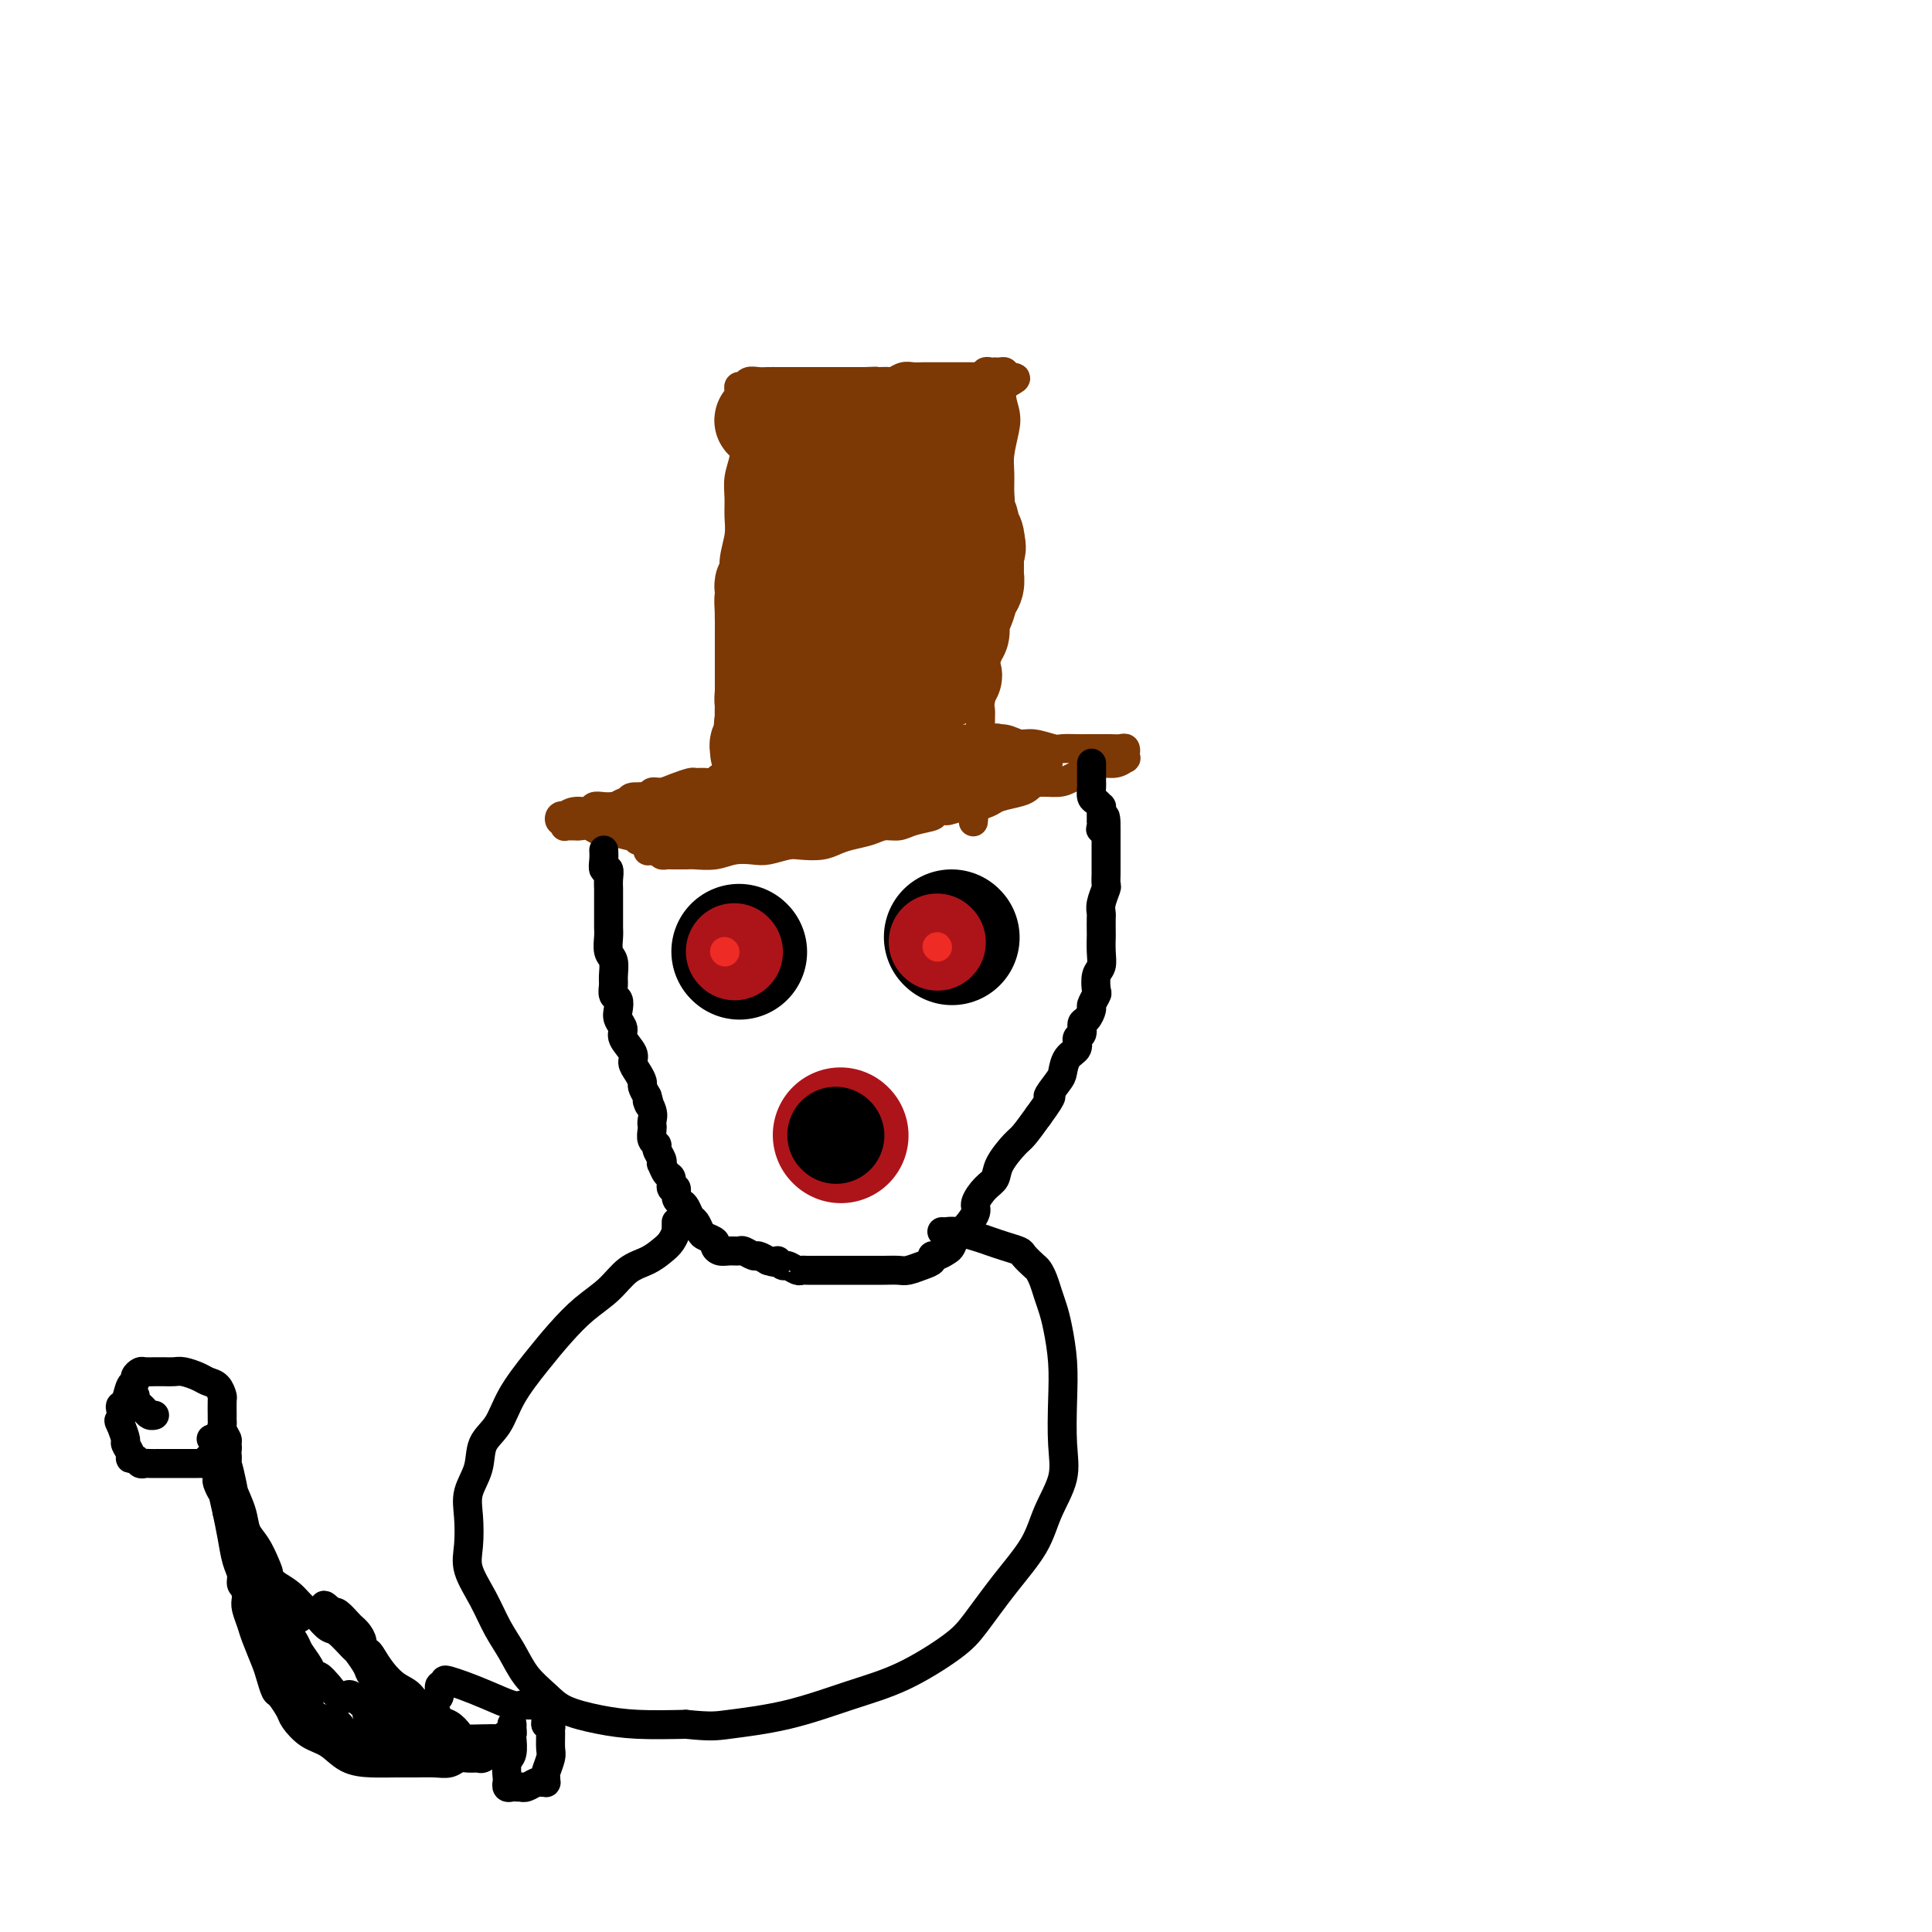 <svg viewBox='0 0 400 400' version='1.1' xmlns='http://www.w3.org/2000/svg' xmlns:xlink='http://www.w3.org/1999/xlink'><g fill='none' stroke='#7C3805' stroke-width='6' stroke-linecap='round' stroke-linejoin='round'><path d='M140,173c-0.333,-0.000 -0.667,-0.000 -1,0c-0.333,0.000 -0.666,0.000 -1,0c-0.334,-0.000 -0.670,-0.000 -1,0c-0.330,0.000 -0.653,0.001 -1,0c-0.347,-0.001 -0.719,-0.004 -1,0c-0.281,0.004 -0.470,0.016 -1,0c-0.530,-0.016 -1.402,-0.061 -2,0c-0.598,0.061 -0.923,0.227 -2,0c-1.077,-0.227 -2.904,-0.845 -4,-1c-1.096,-0.155 -1.459,0.155 -2,0c-0.541,-0.155 -1.259,-0.774 -2,-1c-0.741,-0.226 -1.505,-0.060 -2,0c-0.495,0.060 -0.720,0.012 -1,0c-0.280,-0.012 -0.614,0.012 -1,0c-0.386,-0.012 -0.822,-0.059 -1,0c-0.178,0.059 -0.096,0.226 0,0c0.096,-0.226 0.207,-0.844 0,-1c-0.207,-0.156 -0.730,0.150 -1,0c-0.270,-0.150 -0.286,-0.757 0,-1c0.286,-0.243 0.874,-0.121 1,0c0.126,0.121 -0.209,0.243 0,0c0.209,-0.243 0.962,-0.850 2,-1c1.038,-0.150 2.361,0.156 3,0c0.639,-0.156 0.595,-0.773 1,-1c0.405,-0.227 1.259,-0.065 2,0c0.741,0.065 1.371,0.032 2,0'/><path d='M127,167c2.367,-0.625 2.783,-0.689 3,-1c0.217,-0.311 0.235,-0.871 1,-1c0.765,-0.129 2.279,0.172 3,0c0.721,-0.172 0.651,-0.816 1,-1c0.349,-0.184 1.119,0.094 2,0c0.881,-0.094 1.875,-0.560 3,-1c1.125,-0.440 2.380,-0.854 3,-1c0.620,-0.146 0.603,-0.024 1,0c0.397,0.024 1.207,-0.049 2,0c0.793,0.049 1.567,0.219 2,0c0.433,-0.219 0.523,-0.828 1,-1c0.477,-0.172 1.341,0.093 2,0c0.659,-0.093 1.112,-0.546 2,-1c0.888,-0.454 2.211,-0.910 3,-1c0.789,-0.090 1.043,0.187 2,0c0.957,-0.187 2.615,-0.839 4,-1c1.385,-0.161 2.495,0.168 3,0c0.505,-0.168 0.405,-0.834 1,-1c0.595,-0.166 1.887,0.167 3,0c1.113,-0.167 2.048,-0.833 3,-1c0.952,-0.167 1.920,0.167 3,0c1.080,-0.167 2.270,-0.833 3,-1c0.730,-0.167 0.998,0.165 2,0c1.002,-0.165 2.737,-0.829 4,-1c1.263,-0.171 2.053,0.150 3,0c0.947,-0.150 2.049,-0.772 3,-1c0.951,-0.228 1.749,-0.061 3,0c1.251,0.061 2.954,0.016 4,0c1.046,-0.016 1.436,-0.004 2,0c0.564,0.004 1.304,0.001 2,0c0.696,-0.001 1.348,-0.001 2,0'/><path d='M203,153c5.394,-0.447 3.378,-0.063 3,0c-0.378,0.063 0.880,-0.193 2,0c1.120,0.193 2.100,0.836 3,1c0.900,0.164 1.721,-0.152 3,0c1.279,0.152 3.018,0.773 4,1c0.982,0.227 1.207,0.061 2,0c0.793,-0.061 2.152,-0.016 3,0c0.848,0.016 1.184,0.003 2,0c0.816,-0.003 2.114,0.003 3,0c0.886,-0.003 1.362,-0.016 2,0c0.638,0.016 1.439,0.061 2,0c0.561,-0.061 0.884,-0.228 1,0c0.116,0.228 0.026,0.850 0,1c-0.026,0.150 0.011,-0.170 0,0c-0.011,0.170 -0.070,0.832 0,1c0.070,0.168 0.268,-0.159 0,0c-0.268,0.159 -1.004,0.803 -2,1c-0.996,0.197 -2.252,-0.053 -3,0c-0.748,0.053 -0.988,0.410 -2,1c-1.012,0.590 -2.797,1.415 -4,2c-1.203,0.585 -1.825,0.930 -3,1c-1.175,0.070 -2.905,-0.136 -4,0c-1.095,0.136 -1.556,0.615 -2,1c-0.444,0.385 -0.870,0.678 -2,1c-1.130,0.322 -2.963,0.674 -4,1c-1.037,0.326 -1.279,0.626 -2,1c-0.721,0.374 -1.920,0.821 -3,1c-1.080,0.179 -2.040,0.089 -3,0'/><path d='M199,167c-5.378,1.809 -2.322,0.331 -2,0c0.322,-0.331 -2.091,0.485 -3,1c-0.909,0.515 -0.314,0.729 -1,1c-0.686,0.271 -2.652,0.597 -4,1c-1.348,0.403 -2.080,0.881 -3,1c-0.920,0.119 -2.030,-0.122 -3,0c-0.970,0.122 -1.800,0.607 -3,1c-1.200,0.393 -2.771,0.693 -4,1c-1.229,0.307 -2.118,0.622 -3,1c-0.882,0.378 -1.757,0.820 -3,1c-1.243,0.180 -2.853,0.100 -4,0c-1.147,-0.100 -1.832,-0.219 -3,0c-1.168,0.219 -2.820,0.777 -4,1c-1.180,0.223 -1.887,0.112 -3,0c-1.113,-0.112 -2.632,-0.226 -4,0c-1.368,0.226 -2.586,0.793 -4,1c-1.414,0.207 -3.023,0.056 -4,0c-0.977,-0.056 -1.322,-0.015 -2,0c-0.678,0.015 -1.688,0.005 -2,0c-0.312,-0.005 0.074,-0.004 0,0c-0.074,0.004 -0.607,0.011 -1,0c-0.393,-0.011 -0.644,-0.042 -1,0c-0.356,0.042 -0.816,0.155 -1,0c-0.184,-0.155 -0.092,-0.577 0,-1'/><path d='M137,176c-5.272,0.216 -1.953,0.255 -1,0c0.953,-0.255 -0.462,-0.804 -1,-1c-0.538,-0.196 -0.199,-0.038 0,0c0.199,0.038 0.260,-0.042 0,0c-0.260,0.042 -0.840,0.207 -1,0c-0.160,-0.207 0.102,-0.788 0,-1c-0.102,-0.212 -0.566,-0.057 -1,0c-0.434,0.057 -0.838,0.016 -1,0c-0.162,-0.016 -0.081,-0.008 0,0'/><path d='M153,167c0.001,-0.367 0.001,-0.734 0,-1c-0.001,-0.266 -0.004,-0.430 0,-1c0.004,-0.570 0.015,-1.545 0,-2c-0.015,-0.455 -0.056,-0.389 0,-1c0.056,-0.611 0.207,-1.900 0,-3c-0.207,-1.100 -0.774,-2.013 -1,-3c-0.226,-0.987 -0.113,-2.049 0,-3c0.113,-0.951 0.227,-1.793 0,-3c-0.227,-1.207 -0.793,-2.780 -1,-4c-0.207,-1.220 -0.055,-2.086 0,-3c0.055,-0.914 0.014,-1.876 0,-3c-0.014,-1.124 0.000,-2.411 0,-4c-0.000,-1.589 -0.015,-3.480 0,-5c0.015,-1.520 0.060,-2.668 0,-4c-0.060,-1.332 -0.226,-2.848 0,-4c0.226,-1.152 0.846,-1.939 1,-3c0.154,-1.061 -0.156,-2.397 0,-4c0.156,-1.603 0.777,-3.472 1,-5c0.223,-1.528 0.046,-2.716 0,-4c-0.046,-1.284 0.039,-2.664 0,-4c-0.039,-1.336 -0.203,-2.629 0,-4c0.203,-1.371 0.772,-2.820 1,-4c0.228,-1.180 0.114,-2.090 0,-3'/><path d='M154,92c0.469,-5.626 0.140,-4.190 0,-4c-0.140,0.190 -0.091,-0.867 0,-2c0.091,-1.133 0.224,-2.341 0,-3c-0.224,-0.659 -0.804,-0.769 -1,-1c-0.196,-0.231 -0.008,-0.584 0,-1c0.008,-0.416 -0.164,-0.896 0,-1c0.164,-0.104 0.664,0.168 1,0c0.336,-0.168 0.509,-0.777 1,-1c0.491,-0.223 1.300,-0.060 2,0c0.700,0.060 1.291,0.016 2,0c0.709,-0.016 1.537,-0.004 2,0c0.463,0.004 0.560,0.001 1,0c0.440,-0.001 1.221,-0.000 2,0c0.779,0.000 1.556,0.000 2,0c0.444,-0.000 0.556,-0.000 1,0c0.444,0.000 1.218,0.000 2,0c0.782,-0.000 1.570,-0.000 2,0c0.430,0.000 0.502,0.000 1,0c0.498,-0.000 1.422,-0.000 2,0c0.578,0.000 0.809,0.000 1,0c0.191,-0.000 0.340,-0.000 1,0c0.660,0.000 1.830,0.000 3,0'/><path d='M179,79c4.157,-0.156 1.551,-0.046 1,0c-0.551,0.046 0.955,0.026 2,0c1.045,-0.026 1.631,-0.060 2,0c0.369,0.060 0.522,0.212 1,0c0.478,-0.212 1.283,-0.789 2,-1c0.717,-0.211 1.348,-0.057 2,0c0.652,0.057 1.325,0.015 2,0c0.675,-0.015 1.350,-0.004 2,0c0.650,0.004 1.273,0.001 2,0c0.727,-0.001 1.558,-0.000 2,0c0.442,0.000 0.496,-0.000 1,0c0.504,0.000 1.459,0.001 2,0c0.541,-0.001 0.670,-0.004 1,0c0.330,0.004 0.862,0.015 1,0c0.138,-0.015 -0.117,-0.057 0,0c0.117,0.057 0.605,0.211 1,0c0.395,-0.211 0.697,-0.788 1,-1c0.303,-0.212 0.607,-0.057 1,0c0.393,0.057 0.876,0.018 1,0c0.124,-0.018 -0.111,-0.015 0,0c0.111,0.015 0.568,0.043 1,0c0.432,-0.043 0.838,-0.155 1,0c0.162,0.155 0.081,0.578 0,1'/><path d='M208,78c4.491,0.042 1.217,0.646 0,2c-1.217,1.354 -0.379,3.458 0,5c0.379,1.542 0.299,2.523 0,4c-0.299,1.477 -0.816,3.452 -1,5c-0.184,1.548 -0.035,2.669 0,4c0.035,1.331 -0.043,2.870 0,4c0.043,1.130 0.208,1.850 0,3c-0.208,1.150 -0.788,2.729 -1,4c-0.212,1.271 -0.056,2.233 0,3c0.056,0.767 0.011,1.338 0,2c-0.011,0.662 0.012,1.413 0,2c-0.012,0.587 -0.060,1.010 0,2c0.060,0.990 0.226,2.549 0,4c-0.226,1.451 -0.845,2.796 -1,4c-0.155,1.204 0.154,2.266 0,3c-0.154,0.734 -0.772,1.139 -1,2c-0.228,0.861 -0.065,2.177 0,3c0.065,0.823 0.031,1.151 0,2c-0.031,0.849 -0.061,2.218 0,3c0.061,0.782 0.213,0.977 0,2c-0.213,1.023 -0.789,2.875 -1,4c-0.211,1.125 -0.055,1.522 0,2c0.055,0.478 0.011,1.038 0,2c-0.011,0.962 0.011,2.326 0,3c-0.011,0.674 -0.056,0.656 0,1c0.056,0.344 0.211,1.048 0,2c-0.211,0.952 -0.789,2.152 -1,3c-0.211,0.848 -0.057,1.344 0,2c0.057,0.656 0.016,1.473 0,2c-0.016,0.527 -0.008,0.763 0,1'/><path d='M202,163c-0.933,13.444 -0.267,4.556 0,1c0.267,-3.556 0.133,-1.778 0,0'/></g>
<g fill='none' stroke='#7C3805' stroke-width='20' stroke-linecap='round' stroke-linejoin='round'><path d='M165,156c-0.366,-0.081 -0.733,-0.161 -1,0c-0.267,0.161 -0.436,0.565 0,1c0.436,0.435 1.475,0.901 2,1c0.525,0.099 0.535,-0.170 1,0c0.465,0.170 1.385,0.777 2,1c0.615,0.223 0.926,0.061 2,0c1.074,-0.061 2.910,-0.020 4,0c1.090,0.020 1.432,0.019 2,0c0.568,-0.019 1.361,-0.057 2,0c0.639,0.057 1.123,0.208 2,0c0.877,-0.208 2.147,-0.774 3,-1c0.853,-0.226 1.291,-0.113 2,0c0.709,0.113 1.690,0.226 2,0c0.310,-0.226 -0.051,-0.793 0,-1c0.051,-0.207 0.514,-0.056 1,0c0.486,0.056 0.996,0.016 1,0c0.004,-0.016 -0.498,-0.008 -1,0'/><path d='M189,157c2.639,-0.311 0.236,-0.087 -1,0c-1.236,0.087 -1.306,0.037 -2,0c-0.694,-0.037 -2.012,-0.061 -3,0c-0.988,0.061 -1.648,0.209 -3,0c-1.352,-0.209 -3.398,-0.774 -5,-1c-1.602,-0.226 -2.761,-0.113 -4,0c-1.239,0.113 -2.557,0.226 -4,0c-1.443,-0.226 -3.011,-0.793 -4,-1c-0.989,-0.207 -1.400,-0.056 -2,0c-0.600,0.056 -1.388,0.016 -2,0c-0.612,-0.016 -1.049,-0.007 -1,0c0.049,0.007 0.583,0.012 1,0c0.417,-0.012 0.716,-0.041 1,0c0.284,0.041 0.555,0.152 1,0c0.445,-0.152 1.066,-0.569 2,-1c0.934,-0.431 2.181,-0.878 3,-1c0.819,-0.122 1.210,0.080 2,0c0.790,-0.080 1.978,-0.441 3,-1c1.022,-0.559 1.879,-1.315 3,-2c1.121,-0.685 2.506,-1.300 4,-2c1.494,-0.700 3.097,-1.484 4,-2c0.903,-0.516 1.107,-0.765 2,-1c0.893,-0.235 2.477,-0.455 4,-1c1.523,-0.545 2.987,-1.416 4,-2c1.013,-0.584 1.575,-0.881 2,-1c0.425,-0.119 0.712,-0.059 1,0'/><path d='M195,141c5.337,-2.162 0.679,-0.565 -1,0c-1.679,0.565 -0.378,0.100 -1,0c-0.622,-0.100 -3.167,0.165 -5,0c-1.833,-0.165 -2.953,-0.761 -5,-1c-2.047,-0.239 -5.021,-0.120 -7,0c-1.979,0.120 -2.963,0.242 -4,0c-1.037,-0.242 -2.129,-0.849 -3,-1c-0.871,-0.151 -1.522,0.156 -2,0c-0.478,-0.156 -0.782,-0.773 -1,-1c-0.218,-0.227 -0.351,-0.065 -1,0c-0.649,0.065 -1.815,0.033 -2,0c-0.185,-0.033 0.612,-0.065 1,0c0.388,0.065 0.369,0.228 1,0c0.631,-0.228 1.912,-0.846 3,-1c1.088,-0.154 1.982,0.155 3,0c1.018,-0.155 2.159,-0.775 3,-1c0.841,-0.225 1.381,-0.054 2,0c0.619,0.054 1.319,-0.009 2,0c0.681,0.009 1.345,0.091 2,0c0.655,-0.091 1.300,-0.353 2,-1c0.700,-0.647 1.456,-1.679 2,-2c0.544,-0.321 0.877,0.067 1,0c0.123,-0.067 0.035,-0.591 0,-1c-0.035,-0.409 -0.018,-0.705 0,-1'/><path d='M185,131c0.380,-0.509 -0.170,0.218 -1,0c-0.830,-0.218 -1.938,-1.383 -3,-2c-1.062,-0.617 -2.077,-0.687 -3,-1c-0.923,-0.313 -1.755,-0.868 -3,-1c-1.245,-0.132 -2.905,0.161 -4,0c-1.095,-0.161 -1.627,-0.774 -2,-1c-0.373,-0.226 -0.589,-0.065 -1,0c-0.411,0.065 -1.019,0.032 -1,0c0.019,-0.032 0.666,-0.065 1,0c0.334,0.065 0.357,0.229 1,0c0.643,-0.229 1.908,-0.850 3,-1c1.092,-0.150 2.012,0.170 3,0c0.988,-0.170 2.043,-0.830 3,-1c0.957,-0.170 1.814,0.151 3,0c1.186,-0.151 2.701,-0.772 4,-1c1.299,-0.228 2.384,-0.061 3,0c0.616,0.061 0.765,0.017 1,0c0.235,-0.017 0.557,-0.008 1,0c0.443,0.008 1.008,0.013 1,0c-0.008,-0.013 -0.590,-0.045 -1,0c-0.410,0.045 -0.649,0.166 -1,0c-0.351,-0.166 -0.815,-0.619 -1,-1c-0.185,-0.381 -0.093,-0.691 0,-1'/><path d='M188,121c-0.691,-0.420 -0.917,-0.472 -1,-1c-0.083,-0.528 -0.023,-1.534 0,-2c0.023,-0.466 0.010,-0.393 0,-1c-0.010,-0.607 -0.017,-1.896 0,-3c0.017,-1.104 0.056,-2.024 0,-3c-0.056,-0.976 -0.208,-2.009 0,-3c0.208,-0.991 0.778,-1.939 1,-3c0.222,-1.061 0.098,-2.235 0,-3c-0.098,-0.765 -0.171,-1.122 0,-2c0.171,-0.878 0.585,-2.276 1,-3c0.415,-0.724 0.832,-0.772 1,-1c0.168,-0.228 0.087,-0.635 0,-1c-0.087,-0.365 -0.182,-0.686 0,-1c0.182,-0.314 0.640,-0.620 1,-1c0.360,-0.380 0.621,-0.834 1,-1c0.379,-0.166 0.875,-0.044 1,0c0.125,0.044 -0.120,0.012 0,0c0.120,-0.012 0.607,-0.002 1,0c0.393,0.002 0.694,-0.002 1,0c0.306,0.002 0.618,0.012 1,0c0.382,-0.012 0.836,-0.044 1,0c0.164,0.044 0.038,0.164 0,0c-0.038,-0.164 0.010,-0.611 0,0c-0.010,0.611 -0.080,2.280 0,4c0.080,1.720 0.308,3.491 0,5c-0.308,1.509 -1.154,2.754 -2,4'/><path d='M195,105c-0.552,2.292 -0.933,3.521 -1,4c-0.067,0.479 0.178,0.209 0,0c-0.178,-0.209 -0.780,-0.358 -1,0c-0.220,0.358 -0.059,1.223 0,2c0.059,0.777 0.015,1.465 0,2c-0.015,0.535 -0.000,0.917 0,1c0.000,0.083 -0.014,-0.134 0,0c0.014,0.134 0.056,0.618 0,1c-0.056,0.382 -0.208,0.662 0,1c0.208,0.338 0.778,0.733 1,1c0.222,0.267 0.098,0.406 0,1c-0.098,0.594 -0.169,1.642 0,2c0.169,0.358 0.579,0.026 1,0c0.421,-0.026 0.852,0.253 1,0c0.148,-0.253 0.013,-1.038 0,-2c-0.013,-0.962 0.098,-2.102 0,-4c-0.098,-1.898 -0.404,-4.554 -1,-7c-0.596,-2.446 -1.483,-4.680 -2,-7c-0.517,-2.320 -0.664,-4.725 -1,-6c-0.336,-1.275 -0.860,-1.420 -1,-2c-0.140,-0.580 0.103,-1.594 0,-2c-0.103,-0.406 -0.551,-0.203 -1,0'/><path d='M190,90c-0.940,-3.880 -0.291,-1.579 0,-1c0.291,0.579 0.222,-0.563 0,-1c-0.222,-0.437 -0.599,-0.170 -1,0c-0.401,0.170 -0.828,0.242 -1,0c-0.172,-0.242 -0.089,-0.797 0,-1c0.089,-0.203 0.182,-0.054 0,0c-0.182,0.054 -0.641,0.015 -1,0c-0.359,-0.015 -0.620,-0.004 -1,0c-0.380,0.004 -0.880,0.001 -1,0c-0.120,-0.001 0.138,-0.000 0,0c-0.138,0.000 -0.674,0.000 -1,0c-0.326,-0.000 -0.443,-0.000 -1,0c-0.557,0.000 -1.553,0.000 -2,0c-0.447,-0.000 -0.345,-0.000 -1,0c-0.655,0.000 -2.066,0.000 -3,0c-0.934,-0.000 -1.390,-0.000 -2,0c-0.610,0.000 -1.375,0.000 -2,0c-0.625,-0.000 -1.110,-0.000 -2,0c-0.890,0.000 -2.185,0.000 -3,0c-0.815,-0.000 -1.149,-0.000 -2,0c-0.851,0.000 -2.218,0.000 -3,0c-0.782,-0.000 -0.980,-0.000 -1,0c-0.020,0.000 0.139,0.000 0,0c-0.139,-0.000 -0.576,-0.000 -1,0c-0.424,0.000 -0.835,0.000 -1,0c-0.165,-0.000 -0.082,-0.000 0,0'/><path d='M160,87c-4.478,-0.291 -0.674,0.482 1,1c1.674,0.518 1.219,0.782 1,1c-0.219,0.218 -0.202,0.391 0,1c0.202,0.609 0.590,1.654 1,2c0.410,0.346 0.842,-0.007 1,0c0.158,0.007 0.042,0.376 0,1c-0.042,0.624 -0.011,1.504 0,2c0.011,0.496 0.003,0.607 0,1c-0.003,0.393 -0.001,1.068 0,2c0.001,0.932 -0.001,2.122 0,3c0.001,0.878 0.004,1.445 0,2c-0.004,0.555 -0.015,1.097 0,2c0.015,0.903 0.057,2.165 0,3c-0.057,0.835 -0.211,1.243 0,2c0.211,0.757 0.788,1.865 1,3c0.212,1.135 0.058,2.299 0,3c-0.058,0.701 -0.019,0.939 0,2c0.019,1.061 0.019,2.945 0,4c-0.019,1.055 -0.058,1.280 0,2c0.058,0.720 0.212,1.935 0,3c-0.212,1.065 -0.789,1.982 -1,3c-0.211,1.018 -0.057,2.139 0,3c0.057,0.861 0.015,1.463 0,2c-0.015,0.537 -0.004,1.011 0,1c0.004,-0.011 0.002,-0.505 0,-1'/><path d='M164,135c-0.049,5.626 -0.173,-0.309 0,-3c0.173,-2.691 0.642,-2.138 1,-3c0.358,-0.862 0.607,-3.139 1,-5c0.393,-1.861 0.932,-3.304 1,-5c0.068,-1.696 -0.336,-3.644 0,-5c0.336,-1.356 1.411,-2.121 2,-3c0.589,-0.879 0.693,-1.872 1,-3c0.307,-1.128 0.818,-2.390 1,-3c0.182,-0.610 0.034,-0.567 0,-1c-0.034,-0.433 0.046,-1.343 0,-2c-0.046,-0.657 -0.219,-1.062 0,-1c0.219,0.062 0.829,0.590 1,1c0.171,0.410 -0.098,0.700 0,1c0.098,0.300 0.563,0.609 1,2c0.437,1.391 0.845,3.862 1,6c0.155,2.138 0.055,3.941 0,6c-0.055,2.059 -0.067,4.373 0,6c0.067,1.627 0.211,2.565 0,4c-0.211,1.435 -0.779,3.365 -1,4c-0.221,0.635 -0.097,-0.026 0,0c0.097,0.026 0.167,0.738 0,1c-0.167,0.262 -0.570,0.073 -1,0c-0.430,-0.073 -0.889,-0.030 -1,0c-0.111,0.030 0.124,0.046 0,0c-0.124,-0.046 -0.607,-0.156 -1,0c-0.393,0.156 -0.697,0.578 -1,1'/><path d='M169,133c-1.162,0.947 -1.568,0.313 -2,0c-0.432,-0.313 -0.889,-0.307 -1,0c-0.111,0.307 0.125,0.914 0,1c-0.125,0.086 -0.611,-0.349 -1,0c-0.389,0.349 -0.680,1.481 -1,2c-0.320,0.519 -0.668,0.424 -1,1c-0.332,0.576 -0.650,1.821 -1,3c-0.350,1.179 -0.734,2.291 -1,3c-0.266,0.709 -0.415,1.016 -1,2c-0.585,0.984 -1.607,2.644 -2,4c-0.393,1.356 -0.158,2.406 0,3c0.158,0.594 0.239,0.730 0,1c-0.239,0.270 -0.797,0.672 -1,1c-0.203,0.328 -0.051,0.580 0,1c0.051,0.420 -0.001,1.008 0,1c0.001,-0.008 0.053,-0.612 0,-1c-0.053,-0.388 -0.210,-0.560 0,-1c0.210,-0.440 0.788,-1.149 1,-2c0.212,-0.851 0.057,-1.844 0,-3c-0.057,-1.156 -0.015,-2.475 0,-4c0.015,-1.525 0.004,-3.257 0,-5c-0.004,-1.743 -0.001,-3.498 0,-5c0.001,-1.502 0.001,-2.751 0,-4'/><path d='M158,131c0.155,-4.300 0.042,-3.050 0,-3c-0.042,0.050 -0.012,-1.101 0,-2c0.012,-0.899 0.007,-1.547 0,-2c-0.007,-0.453 -0.016,-0.713 0,-1c0.016,-0.287 0.056,-0.601 0,-1c-0.056,-0.399 -0.208,-0.882 0,-1c0.208,-0.118 0.777,0.127 1,0c0.223,-0.127 0.102,-0.628 0,-1c-0.102,-0.372 -0.184,-0.615 0,-1c0.184,-0.385 0.634,-0.913 1,-1c0.366,-0.087 0.649,0.266 1,0c0.351,-0.266 0.772,-1.149 2,-2c1.228,-0.851 3.265,-1.668 5,-3c1.735,-1.332 3.169,-3.180 5,-4c1.831,-0.820 4.061,-0.612 6,-1c1.939,-0.388 3.588,-1.373 5,-2c1.412,-0.627 2.587,-0.897 4,-1c1.413,-0.103 3.065,-0.039 4,0c0.935,0.039 1.155,0.052 2,0c0.845,-0.052 2.317,-0.170 3,0c0.683,0.170 0.579,0.627 1,1c0.421,0.373 1.367,0.664 2,1c0.633,0.336 0.953,0.719 1,1c0.047,0.281 -0.180,0.460 0,1c0.180,0.540 0.766,1.440 1,2c0.234,0.560 0.117,0.780 0,1'/><path d='M202,112c0.774,1.565 0.207,1.978 0,2c-0.207,0.022 -0.056,-0.346 0,0c0.056,0.346 0.016,1.405 0,2c-0.016,0.595 -0.007,0.724 0,1c0.007,0.276 0.013,0.697 0,1c-0.013,0.303 -0.046,0.489 0,1c0.046,0.511 0.171,1.349 0,2c-0.171,0.651 -0.638,1.115 -1,2c-0.362,0.885 -0.619,2.189 -1,3c-0.381,0.811 -0.886,1.128 -1,2c-0.114,0.872 0.162,2.298 0,3c-0.162,0.702 -0.760,0.679 -1,1c-0.240,0.321 -0.120,0.985 0,1c0.120,0.015 0.239,-0.619 0,-1c-0.239,-0.381 -0.838,-0.508 -1,-1c-0.162,-0.492 0.111,-1.348 0,-3c-0.111,-1.652 -0.607,-4.098 -1,-6c-0.393,-1.902 -0.683,-3.258 -1,-5c-0.317,-1.742 -0.662,-3.869 -1,-6c-0.338,-2.131 -0.668,-4.266 -1,-6c-0.332,-1.734 -0.666,-3.067 -1,-4c-0.334,-0.933 -0.667,-1.467 -1,-2'/><path d='M191,99c-1.177,-5.582 -0.119,-3.538 0,-3c0.119,0.538 -0.701,-0.430 -1,-1c-0.299,-0.570 -0.077,-0.741 0,-1c0.077,-0.259 0.009,-0.605 0,-1c-0.009,-0.395 0.040,-0.838 0,-1c-0.040,-0.162 -0.169,-0.044 0,0c0.169,0.044 0.638,0.013 1,0c0.362,-0.013 0.618,-0.007 1,0c0.382,0.007 0.890,0.016 1,0c0.110,-0.016 -0.177,-0.056 0,0c0.177,0.056 0.817,0.207 1,0c0.183,-0.207 -0.090,-0.772 0,-1c0.090,-0.228 0.545,-0.118 1,0c0.455,0.118 0.910,0.243 1,0c0.090,-0.243 -0.186,-0.853 0,-1c0.186,-0.147 0.834,0.171 1,0c0.166,-0.171 -0.151,-0.829 0,-1c0.151,-0.171 0.772,0.146 1,0c0.228,-0.146 0.065,-0.756 0,-1c-0.065,-0.244 -0.033,-0.122 0,0'/></g>
<g fill='none' stroke='#7C3805' stroke-width='12' stroke-linecap='round' stroke-linejoin='round'><path d='M214,158c-0.343,-0.000 -0.685,-0.000 -1,0c-0.315,0.000 -0.602,0.000 -1,0c-0.398,-0.000 -0.907,-0.001 -1,0c-0.093,0.001 0.232,0.004 0,0c-0.232,-0.004 -1.019,-0.015 -2,0c-0.981,0.015 -2.154,0.057 -3,0c-0.846,-0.057 -1.363,-0.211 -2,0c-0.637,0.211 -1.393,0.788 -2,1c-0.607,0.212 -1.065,0.061 -2,0c-0.935,-0.061 -2.347,-0.030 -3,0c-0.653,0.030 -0.546,0.061 -1,0c-0.454,-0.061 -1.467,-0.212 -2,0c-0.533,0.212 -0.584,0.788 -1,1c-0.416,0.212 -1.196,0.061 -2,0c-0.804,-0.061 -1.633,-0.030 -2,0c-0.367,0.030 -0.271,0.060 -1,0c-0.729,-0.060 -2.282,-0.208 -3,0c-0.718,0.208 -0.599,0.773 -1,1c-0.401,0.227 -1.321,0.116 -2,0c-0.679,-0.116 -1.116,-0.238 -2,0c-0.884,0.238 -2.216,0.837 -3,1c-0.784,0.163 -1.019,-0.110 -2,0c-0.981,0.110 -2.709,0.603 -4,1c-1.291,0.397 -2.146,0.699 -3,1'/><path d='M168,164c-7.400,1.110 -2.900,0.886 -2,1c0.900,0.114 -1.801,0.567 -3,1c-1.199,0.433 -0.898,0.847 -1,1c-0.102,0.153 -0.608,0.045 -1,0c-0.392,-0.045 -0.672,-0.026 -1,0c-0.328,0.026 -0.705,0.060 -1,0c-0.295,-0.060 -0.508,-0.212 -1,0c-0.492,0.212 -1.264,0.790 -2,1c-0.736,0.210 -1.437,0.052 -2,0c-0.563,-0.052 -0.990,0.001 -1,0c-0.010,-0.001 0.395,-0.057 1,0c0.605,0.057 1.409,0.225 2,0c0.591,-0.225 0.971,-0.845 2,-1c1.029,-0.155 2.709,0.155 4,0c1.291,-0.155 2.193,-0.773 3,-1c0.807,-0.227 1.520,-0.061 2,0c0.480,0.061 0.727,0.016 1,0c0.273,-0.016 0.574,-0.004 1,0c0.426,0.004 0.979,0.001 1,0c0.021,-0.001 -0.489,-0.001 -1,0'/><path d='M169,166c2.383,-0.308 0.339,-0.079 -1,0c-1.339,0.079 -1.975,0.007 -3,0c-1.025,-0.007 -2.440,0.051 -4,0c-1.560,-0.051 -3.265,-0.210 -5,0c-1.735,0.210 -3.500,0.788 -5,1c-1.500,0.212 -2.734,0.057 -4,0c-1.266,-0.057 -2.564,-0.015 -3,0c-0.436,0.015 -0.011,0.004 0,0c0.011,-0.004 -0.393,-0.001 -1,0c-0.607,0.001 -1.419,-0.001 -2,0c-0.581,0.001 -0.932,0.003 -1,0c-0.068,-0.003 0.147,-0.011 0,0c-0.147,0.011 -0.655,0.041 -1,0c-0.345,-0.041 -0.527,-0.155 -1,0c-0.473,0.155 -1.236,0.577 -2,1'/><path d='M136,168c-5.344,0.311 -2.205,0.087 -1,0c1.205,-0.087 0.476,-0.037 0,0c-0.476,0.037 -0.701,0.062 -1,0c-0.299,-0.062 -0.673,-0.213 -1,0c-0.327,0.213 -0.605,0.788 -1,1c-0.395,0.212 -0.905,0.061 -1,0c-0.095,-0.061 0.224,-0.030 0,0c-0.224,0.030 -0.992,0.061 -1,0c-0.008,-0.061 0.745,-0.214 1,0c0.255,0.214 0.012,0.793 0,1c-0.012,0.207 0.206,0.041 1,0c0.794,-0.041 2.163,0.041 3,0c0.837,-0.041 1.141,-0.207 2,0c0.859,0.207 2.273,0.788 3,1c0.727,0.212 0.769,0.057 1,0c0.231,-0.057 0.652,-0.015 1,0c0.348,0.015 0.622,0.004 1,0c0.378,-0.004 0.861,-0.001 1,0c0.139,0.001 -0.065,0.000 0,0c0.065,-0.000 0.399,-0.000 1,0c0.601,0.000 1.471,0.000 2,0c0.529,-0.000 0.719,-0.000 1,0c0.281,0.000 0.653,0.000 1,0c0.347,-0.000 0.670,-0.000 1,0c0.330,0.000 0.666,0.000 1,0c0.334,-0.000 0.667,-0.000 1,0'/><path d='M152,171c3.211,0.309 0.238,0.083 -1,0c-1.238,-0.083 -0.743,-0.022 -1,0c-0.257,0.022 -1.267,0.006 -2,0c-0.733,-0.006 -1.188,-0.002 -2,0c-0.812,0.002 -1.981,0.000 -3,0c-1.019,-0.000 -1.889,-0.000 -2,0c-0.111,0.000 0.535,0.000 1,0c0.465,-0.000 0.747,0.000 1,0c0.253,-0.000 0.475,-0.000 1,0c0.525,0.000 1.351,0.001 2,0c0.649,-0.001 1.120,-0.004 2,0c0.880,0.004 2.169,0.016 3,0c0.831,-0.016 1.204,-0.061 2,0c0.796,0.061 2.014,0.227 3,0c0.986,-0.227 1.742,-0.846 3,-1c1.258,-0.154 3.020,0.155 5,0c1.980,-0.155 4.177,-0.776 6,-1c1.823,-0.224 3.272,-0.050 4,0c0.728,0.050 0.734,-0.025 1,0c0.266,0.025 0.790,0.150 1,0c0.210,-0.150 0.105,-0.575 0,-1'/><path d='M176,168c5.252,-0.480 1.882,-0.180 1,0c-0.882,0.180 0.723,0.242 2,0c1.277,-0.242 2.226,-0.787 3,-1c0.774,-0.213 1.373,-0.096 2,0c0.627,0.096 1.282,0.169 2,0c0.718,-0.169 1.499,-0.581 2,-1c0.501,-0.419 0.722,-0.844 1,-1c0.278,-0.156 0.613,-0.042 1,0c0.387,0.042 0.825,0.012 1,0c0.175,-0.012 0.088,-0.006 0,0'/></g>
<g fill='none' stroke='#000000' stroke-width='6' stroke-linecap='round' stroke-linejoin='round'><path d='M125,176c0.030,0.607 0.061,1.213 0,2c-0.061,0.787 -0.212,1.754 0,2c0.212,0.246 0.789,-0.230 1,0c0.211,0.230 0.057,1.165 0,2c-0.057,0.835 -0.015,1.571 0,2c0.015,0.429 0.004,0.552 0,1c-0.004,0.448 -0.001,1.221 0,2c0.001,0.779 -0.001,1.564 0,2c0.001,0.436 0.004,0.524 0,1c-0.004,0.476 -0.015,1.339 0,2c0.015,0.661 0.057,1.121 0,2c-0.057,0.879 -0.212,2.176 0,3c0.212,0.824 0.793,1.176 1,2c0.207,0.824 0.042,2.122 0,3c-0.042,0.878 0.040,1.337 0,2c-0.040,0.663 -0.203,1.529 0,2c0.203,0.471 0.770,0.548 1,1c0.230,0.452 0.122,1.280 0,2c-0.122,0.720 -0.258,1.334 0,2c0.258,0.666 0.909,1.386 1,2c0.091,0.614 -0.378,1.124 0,2c0.378,0.876 1.603,2.118 2,3c0.397,0.882 -0.035,1.405 0,2c0.035,0.595 0.535,1.263 1,2c0.465,0.737 0.894,1.545 1,2c0.106,0.455 -0.113,0.559 0,1c0.113,0.441 0.556,1.221 1,2'/><path d='M134,227c1.022,3.383 0.078,1.339 0,1c-0.078,-0.339 0.710,1.026 1,2c0.290,0.974 0.082,1.557 0,2c-0.082,0.443 -0.037,0.748 0,1c0.037,0.252 0.066,0.452 0,1c-0.066,0.548 -0.228,1.443 0,2c0.228,0.557 0.845,0.774 1,1c0.155,0.226 -0.152,0.460 0,1c0.152,0.540 0.763,1.386 1,2c0.237,0.614 0.101,0.996 0,1c-0.101,0.004 -0.167,-0.369 0,0c0.167,0.369 0.566,1.478 1,2c0.434,0.522 0.904,0.455 1,1c0.096,0.545 -0.182,1.703 0,2c0.182,0.297 0.822,-0.267 1,0c0.178,0.267 -0.107,1.366 0,2c0.107,0.634 0.606,0.804 1,1c0.394,0.196 0.682,0.420 1,1c0.318,0.580 0.667,1.518 1,2c0.333,0.482 0.649,0.510 1,1c0.351,0.490 0.737,1.441 1,2c0.263,0.559 0.402,0.724 1,1c0.598,0.276 1.656,0.663 2,1c0.344,0.337 -0.025,0.625 0,1c0.025,0.375 0.444,0.836 1,1c0.556,0.164 1.247,0.029 2,0c0.753,-0.029 1.566,0.047 2,0c0.434,-0.047 0.487,-0.219 1,0c0.513,0.219 1.484,0.828 2,1c0.516,0.172 0.576,-0.094 1,0c0.424,0.094 1.212,0.547 2,1'/><path d='M159,261c2.567,0.863 1.983,0.021 2,0c0.017,-0.021 0.633,0.779 1,1c0.367,0.221 0.483,-0.137 1,0c0.517,0.137 1.436,0.769 2,1c0.564,0.231 0.775,0.062 1,0c0.225,-0.062 0.464,-0.017 1,0c0.536,0.017 1.369,0.004 2,0c0.631,-0.004 1.060,-0.001 2,0c0.940,0.001 2.390,0.000 3,0c0.610,-0.000 0.380,-0.000 1,0c0.620,0.000 2.090,0.001 3,0c0.910,-0.001 1.258,-0.003 2,0c0.742,0.003 1.877,0.012 3,0c1.123,-0.012 2.234,-0.046 3,0c0.766,0.046 1.188,0.171 2,0c0.812,-0.171 2.014,-0.637 3,-1c0.986,-0.363 1.756,-0.621 2,-1c0.244,-0.379 -0.037,-0.878 0,-1c0.037,-0.122 0.394,0.134 1,0c0.606,-0.134 1.463,-0.659 2,-1c0.537,-0.341 0.755,-0.499 1,-1c0.245,-0.501 0.516,-1.345 1,-2c0.484,-0.655 1.181,-1.119 2,-2c0.819,-0.881 1.762,-2.177 2,-3c0.238,-0.823 -0.228,-1.173 0,-2c0.228,-0.827 1.148,-2.131 2,-3c0.852,-0.869 1.634,-1.302 2,-2c0.366,-0.698 0.315,-1.661 1,-3c0.685,-1.339 2.108,-3.053 3,-4c0.892,-0.947 1.255,-1.128 2,-2c0.745,-0.872 1.873,-2.436 3,-4'/><path d='M215,231c4.059,-5.541 2.206,-3.893 2,-4c-0.206,-0.107 1.236,-1.969 2,-3c0.764,-1.031 0.850,-1.231 1,-2c0.150,-0.769 0.365,-2.108 1,-3c0.635,-0.892 1.689,-1.337 2,-2c0.311,-0.663 -0.123,-1.544 0,-2c0.123,-0.456 0.802,-0.488 1,-1c0.198,-0.512 -0.087,-1.503 0,-2c0.087,-0.497 0.545,-0.498 1,-1c0.455,-0.502 0.905,-1.503 1,-2c0.095,-0.497 -0.167,-0.488 0,-1c0.167,-0.512 0.763,-1.543 1,-2c0.237,-0.457 0.116,-0.340 0,-1c-0.116,-0.660 -0.227,-2.097 0,-3c0.227,-0.903 0.793,-1.272 1,-2c0.207,-0.728 0.056,-1.816 0,-3c-0.056,-1.184 -0.016,-2.466 0,-3c0.016,-0.534 0.008,-0.322 0,-1c-0.008,-0.678 -0.016,-2.246 0,-3c0.016,-0.754 0.057,-0.692 0,-1c-0.057,-0.308 -0.211,-0.985 0,-2c0.211,-1.015 0.789,-2.369 1,-3c0.211,-0.631 0.057,-0.540 0,-1c-0.057,-0.460 -0.015,-1.471 0,-2c0.015,-0.529 0.004,-0.575 0,-1c-0.004,-0.425 -0.001,-1.227 0,-2c0.001,-0.773 0.000,-1.517 0,-2c-0.000,-0.483 -0.000,-0.707 0,-1c0.000,-0.293 0.000,-0.656 0,-1c-0.000,-0.344 -0.000,-0.670 0,-1c0.000,-0.330 0.000,-0.665 0,-1'/><path d='M229,172c0.083,-5.349 -0.710,-2.221 -1,-1c-0.290,1.221 -0.078,0.535 0,0c0.078,-0.535 0.021,-0.918 0,-1c-0.021,-0.082 -0.005,0.137 0,0c0.005,-0.137 -0.001,-0.628 0,-1c0.001,-0.372 0.011,-0.623 0,-1c-0.011,-0.377 -0.041,-0.878 0,-1c0.041,-0.122 0.155,0.135 0,0c-0.155,-0.135 -0.577,-0.662 -1,-1c-0.423,-0.338 -0.845,-0.486 -1,-1c-0.155,-0.514 -0.041,-1.395 0,-2c0.041,-0.605 0.011,-0.935 0,-1c-0.011,-0.065 -0.003,0.137 0,0c0.003,-0.137 0.001,-0.611 0,-1c-0.001,-0.389 -0.000,-0.692 0,-1c0.000,-0.308 0.000,-0.621 0,-1c-0.000,-0.379 -0.000,-0.822 0,-1c0.000,-0.178 0.000,-0.089 0,0'/></g>
<g fill='none' stroke='#000000' stroke-width='28' stroke-linecap='round' stroke-linejoin='round'><path d='M153,197c0.000,0.000 0.100,0.100 0.1,0.1'/><path d='M197,194c0.000,0.000 0.100,0.100 0.1,0.1'/></g>
<g fill='none' stroke='#AD1419' stroke-width='28' stroke-linecap='round' stroke-linejoin='round'><path d='M174,235c0.000,0.000 0.100,0.100 0.1,0.1'/></g>
<g fill='none' stroke='#000000' stroke-width='20' stroke-linecap='round' stroke-linejoin='round'><path d='M173,235c0.000,0.000 0.100,0.100 0.1,0.1'/></g>
<g fill='none' stroke='#AD1419' stroke-width='20' stroke-linecap='round' stroke-linejoin='round'><path d='M152,197c0.000,0.000 0.100,0.100 0.1,0.1'/><path d='M194,195c0.000,0.000 0.100,0.100 0.1,0.1'/></g>
<g fill='none' stroke='#EE2B24' stroke-width='6' stroke-linecap='round' stroke-linejoin='round'><path d='M150,197c0.000,0.000 0.100,0.100 0.1,0.1'/><path d='M194,196c0.000,0.000 0.100,0.100 0.1,0.1'/></g>
<g fill='none' stroke='#000000' stroke-width='6' stroke-linecap='round' stroke-linejoin='round'><path d='M140,253c0.005,0.297 0.010,0.593 0,1c-0.010,0.407 -0.035,0.924 0,1c0.035,0.076 0.131,-0.291 0,0c-0.131,0.291 -0.487,1.239 -1,2c-0.513,0.761 -1.182,1.336 -2,2c-0.818,0.664 -1.786,1.418 -3,2c-1.214,0.582 -2.676,0.992 -4,2c-1.324,1.008 -2.511,2.613 -4,4c-1.489,1.387 -3.279,2.556 -5,4c-1.721,1.444 -3.372,3.165 -5,5c-1.628,1.835 -3.233,3.785 -5,6c-1.767,2.215 -3.696,4.696 -5,7c-1.304,2.304 -1.982,4.431 -3,6c-1.018,1.569 -2.377,2.579 -3,4c-0.623,1.421 -0.509,3.253 -1,5c-0.491,1.747 -1.587,3.410 -2,5c-0.413,1.590 -0.144,3.106 0,5c0.144,1.894 0.163,4.165 0,6c-0.163,1.835 -0.509,3.236 0,5c0.509,1.764 1.872,3.893 3,6c1.128,2.107 2.021,4.192 3,6c0.979,1.808 2.044,3.338 3,5c0.956,1.662 1.802,3.454 3,5c1.198,1.546 2.749,2.845 4,4c1.251,1.155 2.201,2.165 4,3c1.799,0.835 4.446,1.494 7,2c2.554,0.506 5.015,0.859 8,1c2.985,0.141 6.492,0.071 10,0'/><path d='M142,357c5.352,0.532 6.231,0.362 9,0c2.769,-0.362 7.428,-0.915 12,-2c4.572,-1.085 9.056,-2.703 13,-4c3.944,-1.297 7.346,-2.274 11,-4c3.654,-1.726 7.558,-4.203 10,-6c2.442,-1.797 3.422,-2.916 5,-5c1.578,-2.084 3.754,-5.134 6,-8c2.246,-2.866 4.563,-5.548 6,-8c1.437,-2.452 1.993,-4.673 3,-7c1.007,-2.327 2.463,-4.758 3,-7c0.537,-2.242 0.155,-4.294 0,-7c-0.155,-2.706 -0.083,-6.065 0,-9c0.083,-2.935 0.177,-5.447 0,-8c-0.177,-2.553 -0.625,-5.146 -1,-7c-0.375,-1.854 -0.677,-2.968 -1,-4c-0.323,-1.032 -0.668,-1.982 -1,-3c-0.332,-1.018 -0.651,-2.104 -1,-3c-0.349,-0.896 -0.729,-1.602 -1,-2c-0.271,-0.398 -0.432,-0.488 -1,-1c-0.568,-0.512 -1.543,-1.446 -2,-2c-0.457,-0.554 -0.395,-0.726 -1,-1c-0.605,-0.274 -1.878,-0.648 -3,-1c-1.122,-0.352 -2.094,-0.683 -3,-1c-0.906,-0.317 -1.745,-0.621 -3,-1c-1.255,-0.379 -2.924,-0.834 -4,-1c-1.076,-0.166 -1.559,-0.045 -2,0c-0.441,0.045 -0.840,0.013 -1,0c-0.160,-0.013 -0.080,-0.006 0,0'/><path d='M110,353c-0.339,0.012 -0.677,0.025 -1,0c-0.323,-0.025 -0.629,-0.087 -1,0c-0.371,0.087 -0.807,0.323 -2,0c-1.193,-0.323 -3.142,-1.207 -5,-2c-1.858,-0.793 -3.626,-1.496 -5,-2c-1.374,-0.504 -2.353,-0.808 -3,-1c-0.647,-0.192 -0.961,-0.273 -1,0c-0.039,0.273 0.196,0.899 0,1c-0.196,0.101 -0.824,-0.322 -1,0c-0.176,0.322 0.100,1.391 0,2c-0.100,0.609 -0.574,0.759 -1,1c-0.426,0.241 -0.802,0.574 -1,1c-0.198,0.426 -0.217,0.944 0,1c0.217,0.056 0.671,-0.349 1,0c0.329,0.349 0.532,1.453 1,2c0.468,0.547 1.200,0.539 2,1c0.800,0.461 1.668,1.392 2,2c0.332,0.608 0.128,0.895 1,1c0.872,0.105 2.821,0.030 4,0c1.179,-0.030 1.590,-0.015 2,0'/><path d='M102,360c1.864,0.623 1.025,0.182 1,0c-0.025,-0.182 0.764,-0.104 1,0c0.236,0.104 -0.080,0.234 0,0c0.080,-0.234 0.557,-0.834 1,-1c0.443,-0.166 0.851,0.100 1,0c0.149,-0.100 0.040,-0.565 0,-1c-0.040,-0.435 -0.011,-0.838 0,-1c0.011,-0.162 0.006,-0.081 0,0'/><path d='M106,357c0.001,0.346 0.001,0.691 0,1c-0.001,0.309 -0.004,0.581 0,1c0.004,0.419 0.015,0.984 0,1c-0.015,0.016 -0.056,-0.519 0,0c0.056,0.519 0.210,2.090 0,3c-0.210,0.910 -0.785,1.158 -1,2c-0.215,0.842 -0.069,2.278 0,3c0.069,0.722 0.061,0.729 0,1c-0.061,0.271 -0.175,0.804 0,1c0.175,0.196 0.637,0.053 1,0c0.363,-0.053 0.626,-0.018 1,0c0.374,0.018 0.859,0.019 1,0c0.141,-0.019 -0.064,-0.058 0,0c0.064,0.058 0.395,0.213 1,0c0.605,-0.213 1.483,-0.793 2,-1c0.517,-0.207 0.673,-0.043 1,0c0.327,0.043 0.823,-0.037 1,0c0.177,0.037 0.033,0.191 0,0c-0.033,-0.191 0.044,-0.727 0,-1c-0.044,-0.273 -0.208,-0.282 0,-1c0.208,-0.718 0.789,-2.143 1,-3c0.211,-0.857 0.054,-1.144 0,-2c-0.054,-0.856 -0.004,-2.281 0,-3c0.004,-0.719 -0.037,-0.732 0,-1c0.037,-0.268 0.154,-0.791 0,-1c-0.154,-0.209 -0.577,-0.105 -1,0'/><path d='M113,357c0.000,-1.667 0.000,-0.833 0,0'/><path d='M104,362c0.171,0.453 0.341,0.906 0,1c-0.341,0.094 -1.194,-0.172 -2,0c-0.806,0.172 -1.566,0.782 -2,1c-0.434,0.218 -0.541,0.044 -1,0c-0.459,-0.044 -1.270,0.041 -2,0c-0.730,-0.041 -1.380,-0.207 -2,0c-0.620,0.207 -1.210,0.788 -2,1c-0.790,0.212 -1.779,0.056 -3,0c-1.221,-0.056 -2.675,-0.011 -4,0c-1.325,0.011 -2.521,-0.012 -4,0c-1.479,0.012 -3.240,0.060 -5,0c-1.760,-0.060 -3.517,-0.227 -5,-1c-1.483,-0.773 -2.691,-2.151 -4,-3c-1.309,-0.849 -2.718,-1.167 -4,-2c-1.282,-0.833 -2.438,-2.180 -3,-3c-0.562,-0.820 -0.531,-1.113 -1,-2c-0.469,-0.887 -1.439,-2.370 -2,-3c-0.561,-0.630 -0.713,-0.408 -1,-1c-0.287,-0.592 -0.707,-1.997 -1,-3c-0.293,-1.003 -0.457,-1.605 -1,-3c-0.543,-1.395 -1.465,-3.582 -2,-5c-0.535,-1.418 -0.683,-2.067 -1,-3c-0.317,-0.933 -0.802,-2.150 -1,-3c-0.198,-0.850 -0.109,-1.331 0,-2c0.109,-0.669 0.236,-1.525 0,-2c-0.236,-0.475 -0.837,-0.569 -1,-1c-0.163,-0.431 0.111,-1.198 0,-2c-0.111,-0.802 -0.607,-1.639 -1,-3c-0.393,-1.361 -0.684,-3.246 -1,-5c-0.316,-1.754 -0.658,-3.377 -1,-5'/><path d='M47,313c-1.093,-4.819 -0.825,-3.867 -1,-4c-0.175,-0.133 -0.794,-1.353 -1,-2c-0.206,-0.647 0.000,-0.722 0,-1c-0.000,-0.278 -0.207,-0.758 0,-1c0.207,-0.242 0.829,-0.246 1,0c0.171,0.246 -0.108,0.741 0,1c0.108,0.259 0.602,0.281 1,1c0.398,0.719 0.699,2.136 1,3c0.301,0.864 0.603,1.176 1,2c0.397,0.824 0.891,2.160 1,3c0.109,0.840 -0.167,1.184 0,2c0.167,0.816 0.777,2.106 1,3c0.223,0.894 0.058,1.393 0,2c-0.058,0.607 -0.009,1.321 0,2c0.009,0.679 -0.023,1.323 0,2c0.023,0.677 0.100,1.389 0,2c-0.100,0.611 -0.377,1.123 0,2c0.377,0.877 1.409,2.121 2,3c0.591,0.879 0.740,1.394 1,2c0.260,0.606 0.630,1.303 1,2'/><path d='M55,337c1.483,4.980 0.190,1.930 0,1c-0.190,-0.930 0.723,0.259 1,1c0.277,0.741 -0.080,1.032 0,1c0.080,-0.032 0.599,-0.388 1,0c0.401,0.388 0.685,1.521 1,2c0.315,0.479 0.662,0.304 1,1c0.338,0.696 0.669,2.263 1,3c0.331,0.737 0.663,0.646 1,1c0.337,0.354 0.678,1.155 1,2c0.322,0.845 0.624,1.736 1,2c0.376,0.264 0.826,-0.098 1,0c0.174,0.098 0.073,0.657 0,1c-0.073,0.343 -0.117,0.470 0,1c0.117,0.530 0.397,1.464 1,2c0.603,0.536 1.530,0.673 2,1c0.470,0.327 0.483,0.844 1,1c0.517,0.156 1.539,-0.049 2,0c0.461,0.049 0.363,0.352 1,1c0.637,0.648 2.009,1.642 3,2c0.991,0.358 1.599,0.082 2,0c0.401,-0.082 0.594,0.031 1,0c0.406,-0.031 1.026,-0.204 2,0c0.974,0.204 2.304,0.787 3,1c0.696,0.213 0.760,0.057 1,0c0.240,-0.057 0.656,-0.015 1,0c0.344,0.015 0.617,0.004 1,0c0.383,-0.004 0.876,-0.001 1,0c0.124,0.001 -0.121,0.000 0,0c0.121,-0.000 0.610,-0.000 1,0c0.390,0.000 0.683,0.000 1,0c0.317,-0.000 0.659,-0.000 1,0'/><path d='M89,361c2.481,0.155 1.183,0.041 1,0c-0.183,-0.041 0.750,-0.011 1,0c0.250,0.011 -0.184,0.004 0,0c0.184,-0.004 0.986,-0.003 1,0c0.014,0.003 -0.760,0.008 -1,0c-0.240,-0.008 0.053,-0.029 0,0c-0.053,0.029 -0.452,0.107 -1,0c-0.548,-0.107 -1.246,-0.398 -2,-1c-0.754,-0.602 -1.566,-1.515 -2,-2c-0.434,-0.485 -0.491,-0.543 -1,-1c-0.509,-0.457 -1.469,-1.314 -2,-2c-0.531,-0.686 -0.633,-1.200 -1,-2c-0.367,-0.800 -1.000,-1.886 -2,-3c-1.000,-1.114 -2.369,-2.257 -3,-3c-0.631,-0.743 -0.525,-1.087 -1,-2c-0.475,-0.913 -1.532,-2.395 -2,-3c-0.468,-0.605 -0.349,-0.334 -1,-1c-0.651,-0.666 -2.074,-2.270 -3,-3c-0.926,-0.730 -1.357,-0.586 -2,-1c-0.643,-0.414 -1.499,-1.385 -2,-2c-0.501,-0.615 -0.647,-0.875 -1,-1c-0.353,-0.125 -0.912,-0.116 -1,0c-0.088,0.116 0.296,0.340 0,0c-0.296,-0.340 -1.272,-1.246 -2,-2c-0.728,-0.754 -1.208,-1.358 -2,-2c-0.792,-0.642 -1.896,-1.321 -3,-2'/><path d='M57,328c-5.892,-5.492 -3.122,-2.722 -2,-2c1.122,0.722 0.595,-0.603 0,-2c-0.595,-1.397 -1.260,-2.867 -2,-4c-0.740,-1.133 -1.556,-1.930 -2,-3c-0.444,-1.070 -0.515,-2.414 -1,-4c-0.485,-1.586 -1.384,-3.416 -2,-5c-0.616,-1.584 -0.949,-2.923 -1,-4c-0.051,-1.077 0.182,-1.891 0,-3c-0.182,-1.109 -0.778,-2.513 -1,-3c-0.222,-0.487 -0.071,-0.057 0,0c0.071,0.057 0.061,-0.260 0,0c-0.061,0.260 -0.171,1.097 0,2c0.171,0.903 0.625,1.872 1,3c0.375,1.128 0.672,2.415 1,4c0.328,1.585 0.687,3.467 1,5c0.313,1.533 0.580,2.717 1,4c0.420,1.283 0.994,2.664 1,4c0.006,1.336 -0.557,2.626 0,4c0.557,1.374 2.233,2.833 3,4c0.767,1.167 0.624,2.041 1,3c0.376,0.959 1.270,2.003 2,3c0.730,0.997 1.295,1.946 2,3c0.705,1.054 1.550,2.214 2,3c0.450,0.786 0.505,1.197 1,2c0.495,0.803 1.432,1.999 2,3c0.568,1.001 0.768,1.808 1,2c0.232,0.192 0.495,-0.231 1,0c0.505,0.231 1.253,1.115 2,2'/><path d='M68,349c3.448,4.288 3.569,2.508 4,2c0.431,-0.508 1.173,0.256 2,1c0.827,0.744 1.741,1.467 2,2c0.259,0.533 -0.135,0.875 0,1c0.135,0.125 0.801,0.034 1,0c0.199,-0.034 -0.067,-0.009 0,0c0.067,0.009 0.468,0.002 1,0c0.532,-0.002 1.194,-0.001 2,0c0.806,0.001 1.755,0.000 2,0c0.245,-0.000 -0.213,0.000 0,0c0.213,-0.000 1.098,-0.001 2,0c0.902,0.001 1.820,0.004 2,0c0.180,-0.004 -0.377,-0.017 0,0c0.377,0.017 1.689,0.063 2,0c0.311,-0.063 -0.379,-0.233 -1,-1c-0.621,-0.767 -1.174,-2.129 -2,-3c-0.826,-0.871 -1.924,-1.251 -3,-2c-1.076,-0.749 -2.130,-1.867 -3,-3c-0.870,-1.133 -1.557,-2.282 -2,-3c-0.443,-0.718 -0.644,-1.005 -1,-1c-0.356,0.005 -0.868,0.301 -1,0c-0.132,-0.301 0.116,-1.198 0,-2c-0.116,-0.802 -0.595,-1.508 -1,-2c-0.405,-0.492 -0.738,-0.771 -1,-1c-0.262,-0.229 -0.455,-0.408 -1,-1c-0.545,-0.592 -1.441,-1.598 -2,-2c-0.559,-0.402 -0.779,-0.201 -1,0'/><path d='M69,334c-3.175,-3.249 -1.611,-0.870 -1,0c0.611,0.870 0.270,0.233 0,0c-0.270,-0.233 -0.467,-0.062 -1,0c-0.533,0.062 -1.401,0.016 -2,0c-0.599,-0.016 -0.929,-0.000 -1,0c-0.071,0.000 0.118,-0.014 0,0c-0.118,0.014 -0.544,0.057 -1,0c-0.456,-0.057 -0.943,-0.215 -1,0c-0.057,0.215 0.314,0.804 0,1c-0.314,0.196 -1.314,0.001 -2,0c-0.686,-0.001 -1.060,0.193 -2,0c-0.940,-0.193 -2.448,-0.772 -3,-1c-0.552,-0.228 -0.148,-0.103 0,0c0.148,0.103 0.040,0.185 0,0c-0.040,-0.185 -0.011,-0.637 0,-1c0.011,-0.363 0.003,-0.636 0,-1c-0.003,-0.364 -0.001,-0.818 0,-1c0.001,-0.182 0.000,-0.091 0,0'/><path d='M47,298c-0.414,-0.194 -0.828,-0.388 -1,0c-0.172,0.388 -0.101,1.358 0,2c0.101,0.642 0.233,0.956 0,1c-0.233,0.044 -0.832,-0.180 -1,0c-0.168,0.180 0.095,0.766 0,1c-0.095,0.234 -0.546,0.115 -1,0c-0.454,-0.115 -0.909,-0.227 -1,0c-0.091,0.227 0.183,0.793 0,1c-0.183,0.207 -0.822,0.055 -1,0c-0.178,-0.055 0.104,-0.015 0,0c-0.104,0.015 -0.594,0.004 -1,0c-0.406,-0.004 -0.727,-0.001 -1,0c-0.273,0.001 -0.497,0.000 -1,0c-0.503,-0.000 -1.287,-0.000 -2,0c-0.713,0.000 -1.357,0.001 -2,0c-0.643,-0.001 -1.285,-0.004 -2,0c-0.715,0.004 -1.502,0.016 -2,0c-0.498,-0.016 -0.707,-0.059 -1,0c-0.293,0.059 -0.671,0.219 -1,0c-0.329,-0.219 -0.609,-0.817 -1,-1c-0.391,-0.183 -0.892,0.048 -1,0c-0.108,-0.048 0.177,-0.374 0,-1c-0.177,-0.626 -0.817,-1.553 -1,-2c-0.183,-0.447 0.091,-0.413 0,-1c-0.091,-0.587 -0.545,-1.793 -1,-3'/><path d='M25,295c-0.777,-1.358 -0.220,-0.753 0,-1c0.220,-0.247 0.101,-1.348 0,-2c-0.101,-0.652 -0.186,-0.857 0,-1c0.186,-0.143 0.641,-0.224 1,-1c0.359,-0.776 0.620,-2.246 1,-3c0.380,-0.754 0.879,-0.790 1,-1c0.121,-0.210 -0.136,-0.592 0,-1c0.136,-0.408 0.666,-0.841 1,-1c0.334,-0.159 0.474,-0.042 1,0c0.526,0.042 1.438,0.011 2,0c0.562,-0.011 0.773,0.000 1,0c0.227,-0.000 0.469,-0.011 1,0c0.531,0.011 1.350,0.043 2,0c0.650,-0.043 1.131,-0.162 2,0c0.869,0.162 2.128,0.605 3,1c0.872,0.395 1.358,0.743 2,1c0.642,0.257 1.440,0.422 2,1c0.560,0.578 0.882,1.570 1,2c0.118,0.430 0.030,0.299 0,1c-0.030,0.701 -0.004,2.233 0,3c0.004,0.767 -0.013,0.769 0,1c0.013,0.231 0.057,0.693 0,1c-0.057,0.307 -0.216,0.460 0,1c0.216,0.540 0.805,1.467 1,2c0.195,0.533 -0.006,0.673 0,1c0.006,0.327 0.218,0.840 0,1c-0.218,0.160 -0.866,-0.034 -1,0c-0.134,0.034 0.248,0.295 0,0c-0.248,-0.295 -1.124,-1.148 -2,-2'/><path d='M44,298c-0.500,-0.167 -0.250,-0.083 0,0'/><path d='M28,289c0.024,0.447 0.048,0.894 0,1c-0.048,0.106 -0.167,-0.129 0,0c0.167,0.129 0.619,0.623 1,1c0.381,0.377 0.690,0.637 1,1c0.310,0.363 0.622,0.828 1,1c0.378,0.172 0.822,0.049 1,0c0.178,-0.049 0.089,-0.025 0,0'/></g>
</svg>